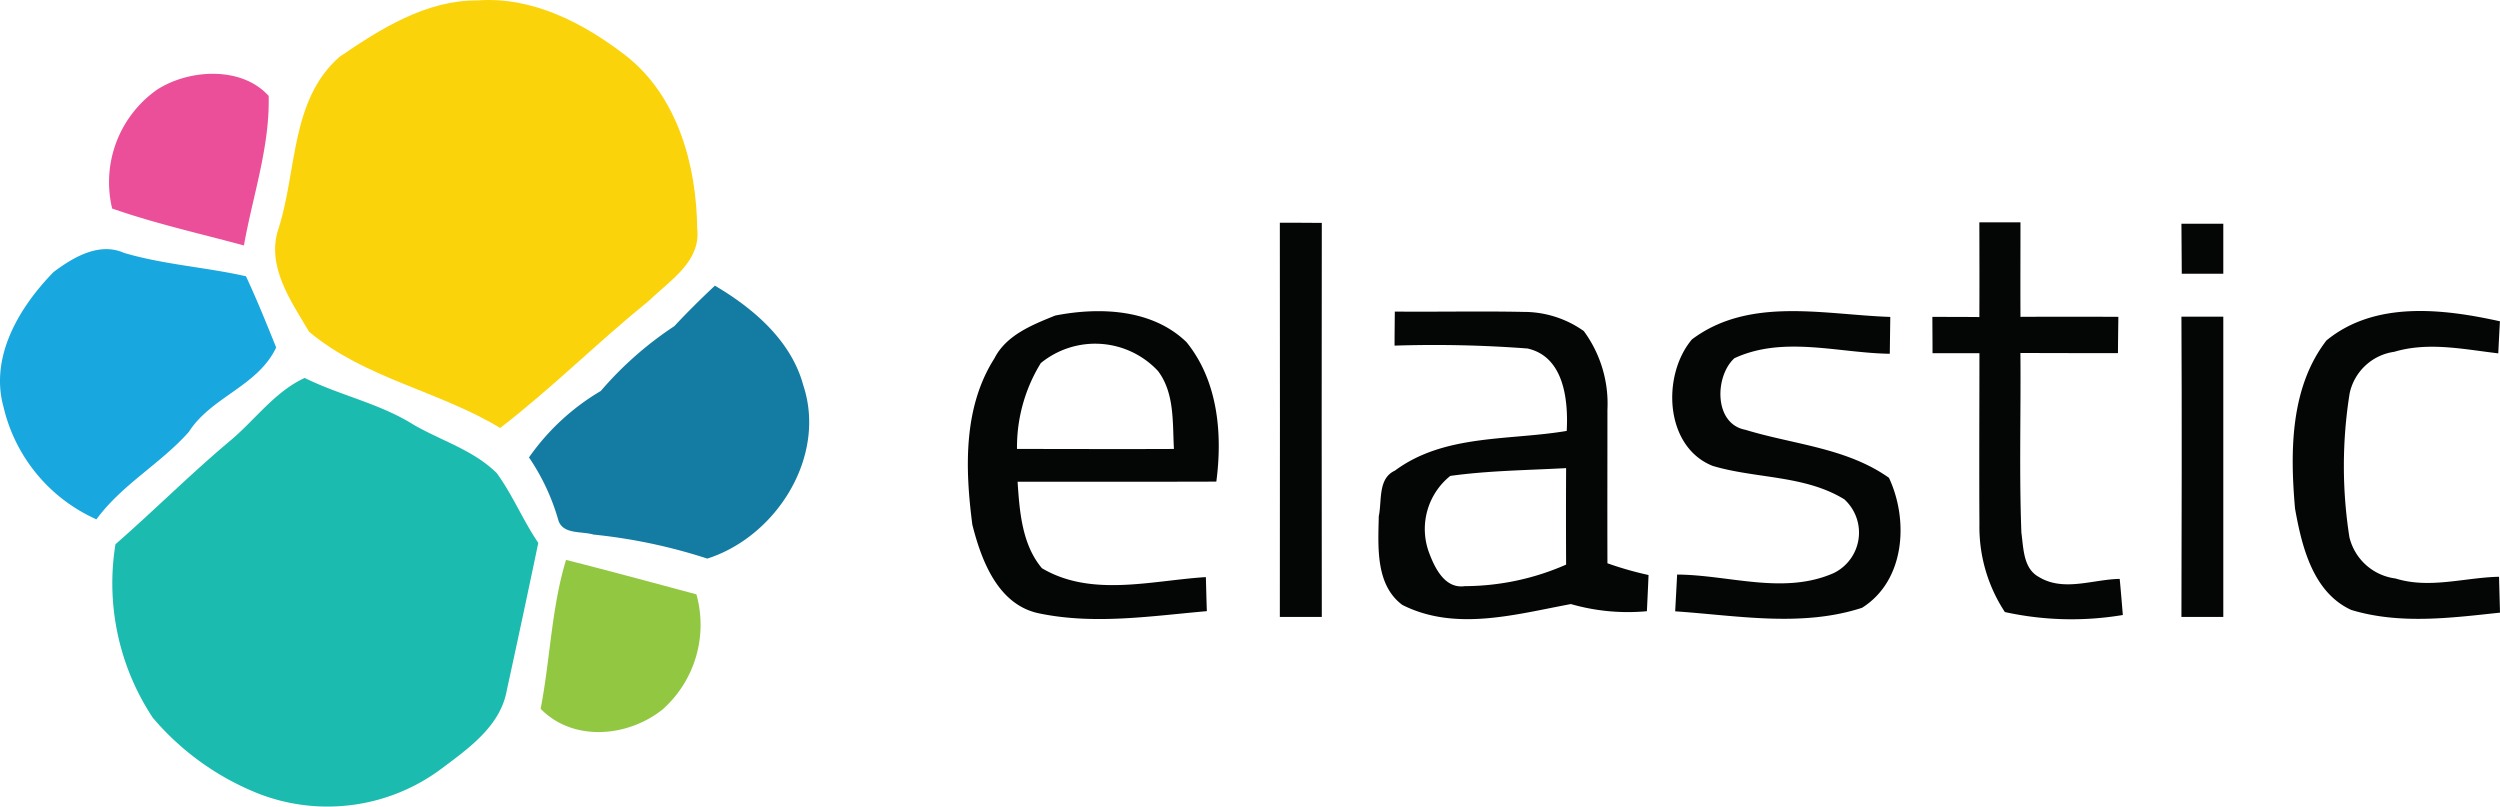 <?xml version="1.0" encoding="UTF-8"?>
<svg xmlns="http://www.w3.org/2000/svg" width="127.682" height="41.21" viewBox="0 0 127.682 41.21">
  <g transform="translate(-86.896 -24.251)">
    <g transform="translate(100.946 24.251)">
      <path d="M123.629,27.154c2.1-1.433,4.419-2.9,7.058-2.882,2.8-.206,5.423,1.164,7.574,2.827,2.647,2.079,3.6,5.6,3.638,8.835.193,1.685-1.4,2.638-2.449,3.663-2.6,2.1-4.966,4.474-7.616,6.512-3.117-1.89-6.927-2.537-9.759-4.915-.933-1.584-2.218-3.382-1.55-5.3C121.461,32.959,121.13,29.346,123.629,27.154Z" transform="translate(-120.34 -24.251)" fill="#fbd30a"></path>
    </g>
    <g transform="translate(92.503 28.02)">
      <path d="M102.67,34.023c1.664-1.059,4.327-1.185,5.688.328.063,2.6-.815,5.1-1.264,7.637-2.252-.609-4.529-1.117-6.73-1.886A5.776,5.776,0,0,1,102.67,34.023Z" transform="translate(-100.243 -33.221)" fill="#ec4f99"></path>
    </g>
    <g transform="translate(136.325 35.602)">
      <path d="M242.49,51.33c.71,0,1.428,0,2.143.008q-.013,10.063,0,20.123H242.49Q242.5,61.4,242.49,51.33Z" transform="translate(-226.554 -51.305)" fill="#040505"></path>
      <path d="M352.1,51.447c.71,0,1.424,0,2.138,0,0,.853,0,1.7,0,2.554-.71,0-1.416,0-2.121,0Q352.106,52.727,352.1,51.447Z" transform="translate(-290.117 -51.372)" fill="#040505"></path>
      <path d="M324.225,51.274c.7,0,1.4,0,2.1,0,0,1.609-.008,3.218,0,4.827q2.5-.013,5,0c-.008.618-.017,1.235-.021,1.853-1.664,0-3.323,0-4.982-.008.029,3.063-.067,6.121.05,9.179.109.786.092,1.827.891,2.26,1.26.773,2.768.122,4.13.1.059.613.109,1.227.16,1.844a15.875,15.875,0,0,1-6.024-.151,7.9,7.9,0,0,1-1.3-4.491c-.017-2.911,0-5.823,0-8.73-.8,0-1.6,0-2.395,0,0-.618-.008-1.235-.008-1.853.8,0,1.6,0,2.4.008C324.233,54.488,324.229,52.879,324.225,51.274Z" transform="translate(-272.563 -51.27)" fill="#040505"></path>
      <path d="M205.923,64.475c.609-1.18,1.932-1.7,3.1-2.172,2.264-.441,4.945-.34,6.7,1.357,1.609,1.979,1.848,4.684,1.525,7.125-3.386.013-6.768,0-10.15.008.1,1.512.223,3.205,1.243,4.415,2.529,1.5,5.613.626,8.373.454.017.58.029,1.159.05,1.739-2.831.248-5.73.7-8.545.118-2.113-.42-2.966-2.689-3.432-4.533-.37-2.848-.475-5.995,1.138-8.511m2.357.26a8.187,8.187,0,0,0-1.214,4.382c2.672,0,5.344.013,8.015,0-.076-1.344.042-2.84-.811-3.978A4.389,4.389,0,0,0,208.28,64.735Z" transform="translate(-204.556 -57.539)" fill="#040505"></path>
      <path d="M255.3,62.125c2.189.021,4.382-.029,6.57.017a5.288,5.288,0,0,1,3.088.979,6.256,6.256,0,0,1,1.206,4.012c0,2.617-.008,5.23,0,7.847a17.344,17.344,0,0,0,2.1.6c-.025.618-.055,1.231-.084,1.848a10.507,10.507,0,0,1-3.882-.365c-2.81.521-5.9,1.416-8.612.042-1.382-1.033-1.231-2.991-1.2-4.529.168-.79-.055-1.924.823-2.327,2.533-1.878,5.827-1.529,8.776-2.029.084-1.571-.134-3.789-2-4.209a63.1,63.1,0,0,0-6.793-.147c0-.58.008-1.159.013-1.735m2.827,8.394a3.475,3.475,0,0,0-1.054,3.978c.294.773.811,1.79,1.8,1.647a12.946,12.946,0,0,0,5.176-1.1q-.013-2.464,0-4.928C262.074,70.229,260.087,70.246,258.13,70.519Z" transform="translate(-233.497 -57.563)" fill="#040505"></path>
      <path d="M291.2,63.518c2.937-2.2,6.751-1.26,10.129-1.147-.008.626-.017,1.252-.025,1.882-2.634-.038-5.432-.933-7.936.227-1.008.916-1.059,3.352.559,3.655,2.466.756,5.163.916,7.335,2.453,1.017,2.176.823,5.255-1.374,6.638-3.092,1.008-6.377.395-9.545.181.025-.466.076-1.407.1-1.878,2.663.017,5.444,1.054,8.007-.08a2.3,2.3,0,0,0,.529-3.764c-2.029-1.243-4.512-1.046-6.722-1.706C289.8,69,289.653,65.349,291.2,63.518Z" transform="translate(-254.216 -57.536)" fill="#040505"></path>
      <path d="M367.357,63.563c2.479-2.033,5.949-1.622,8.86-.979-.029.546-.059,1.092-.084,1.638-1.76-.206-3.567-.6-5.31-.08a2.715,2.715,0,0,0-2.281,2.122,23.526,23.526,0,0,0-.013,7.343,2.784,2.784,0,0,0,2.357,2.113c1.735.542,3.525-.05,5.285-.088l.05,1.832c-2.512.269-5.129.613-7.6-.139-1.958-.9-2.525-3.243-2.869-5.18C365.5,69.247,365.5,65.975,367.357,63.563Z" transform="translate(-297.968 -57.526)" fill="#040505"></path>
      <path d="M352.1,62.747c.71,0,1.42,0,2.138,0q-.006,7.663,0,15.334H352.1C352.113,72.968,352.125,67.86,352.1,62.747Z" transform="translate(-290.117 -57.925)" fill="#040505"></path>
    </g>
    <g transform="translate(86.896 36.976)">
      <path d="M89.633,55.709c1-.748,2.327-1.542,3.6-.975,2.033.6,4.163.727,6.226,1.193.555,1.193,1.05,2.416,1.542,3.638-.945,1.987-3.31,2.512-4.461,4.31C95.1,65.5,93.124,66.56,91.821,68.341a8.373,8.373,0,0,1-4.747-5.747C86.364,60.019,87.894,57.49,89.633,55.709Z" transform="translate(-86.896 -54.542)" fill="#18a7de"></path>
    </g>
    <g transform="translate(113.91 38.841)">
      <path d="M158.627,61.047c.664-.714,1.361-1.4,2.071-2.067,1.962,1.155,3.894,2.8,4.512,5.083,1.214,3.646-1.374,7.73-4.9,8.856a27.764,27.764,0,0,0-5.814-1.227c-.609-.185-1.6.013-1.806-.777a11.075,11.075,0,0,0-1.487-3.163,11.75,11.75,0,0,1,3.667-3.394A17.981,17.981,0,0,1,158.627,61.047Z" transform="translate(-151.2 -58.98)" fill="#147ba3"></path>
    </g>
    <g transform="translate(92.67 43.554)">
      <path d="M106.614,73.414c1.277-1.059,2.277-2.508,3.814-3.214,1.806.895,3.827,1.3,5.55,2.382,1.416.823,3.071,1.3,4.26,2.479.815,1.117,1.34,2.42,2.121,3.562q-.788,3.775-1.609,7.532c-.319,1.806-1.928,2.949-3.3,3.974a9.724,9.724,0,0,1-9.364,1.307,13.7,13.7,0,0,1-5.415-3.882,12.445,12.445,0,0,1-1.907-8.86C102.741,76.964,104.6,75.107,106.614,73.414Z" transform="translate(-100.641 -70.2)" fill="#1bbbaf"></path>
    </g>
    <g transform="translate(114.507 52.847)">
      <path d="M153.918,92.32c2.227.563,4.44,1.164,6.659,1.76a5.788,5.788,0,0,1-1.722,5.873c-1.764,1.416-4.566,1.68-6.234-.029C153.112,97.4,153.166,94.8,153.918,92.32Z" transform="translate(-152.62 -92.32)" fill="#92c741"></path>
    </g>
  </g>
</svg>

